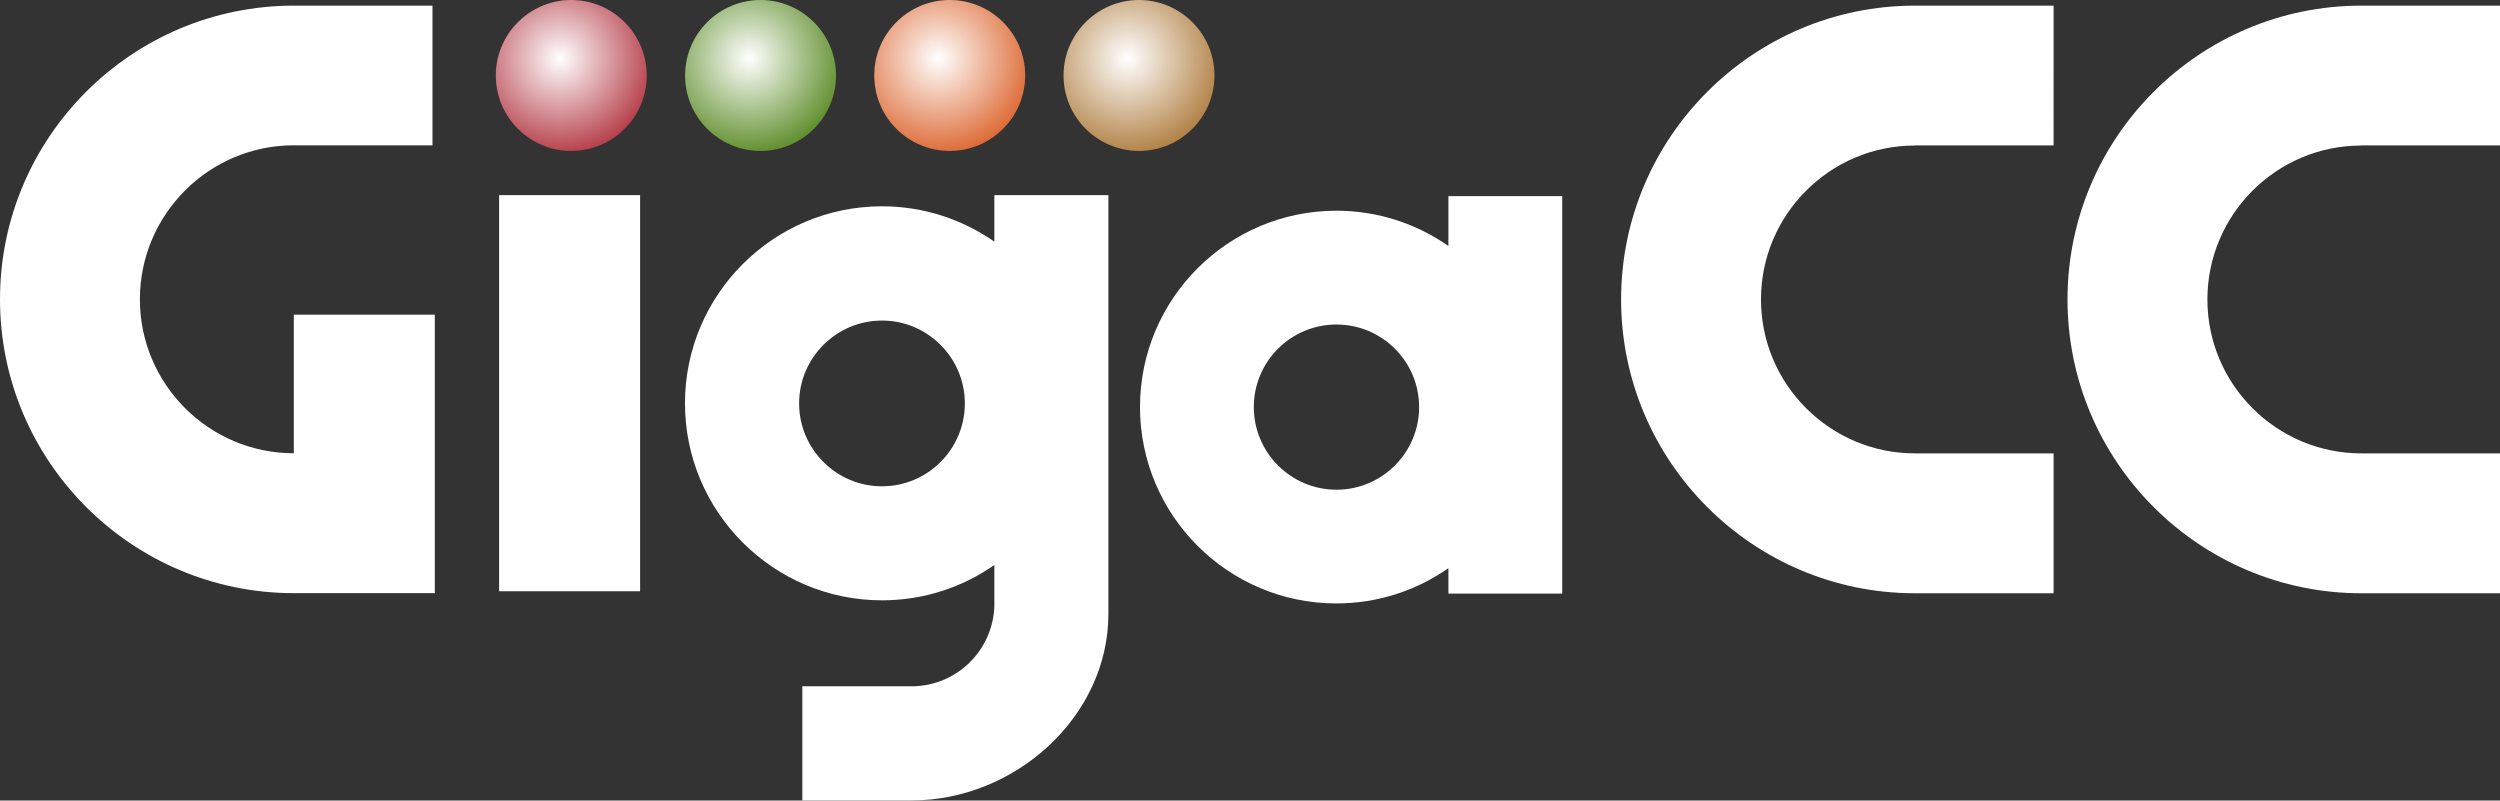 <?xml version="1.0" encoding="UTF-8"?>
<svg id="_レイヤー_2" data-name="レイヤー 2" xmlns="http://www.w3.org/2000/svg" xmlns:xlink="http://www.w3.org/1999/xlink" viewBox="0 0 226.25 72.45">
  <rect x="0" y="0" width="226.25" height="72.45" fill="#333333" stroke="none"/>
  <defs>
    <style>
      .cls-1 {
        fill: #fff;
      }

      .cls-1, .cls-2, .cls-3, .cls-4, .cls-5 {
        stroke-width: 0px;
      }

      .cls-2 {
        fill: url(#radial-gradient-2);
      }

      .cls-3 {
        fill: url(#radial-gradient);
      }

      .cls-4 {
        fill: url(#radial-gradient-3);
      }

      .cls-5 {
        fill: url(#radial-gradient-4);
      }
    </style>
    <radialGradient id="radial-gradient" cx="50.68" cy="5.29" fx="50.68" fy="5.29" r="8.63" gradientUnits="userSpaceOnUse">
      <stop offset="0" stop-color="#fff"/>
      <stop offset="1" stop-color="#b6404b"/>
    </radialGradient>
    <radialGradient id="radial-gradient-2" cx="67.8" cy="5.29" fx="67.8" fy="5.29" r="8.63" gradientUnits="userSpaceOnUse">
      <stop offset="0" stop-color="#fff"/>
      <stop offset="1" stop-color="#618f2e"/>
    </radialGradient>
    <radialGradient id="radial-gradient-3" cx="84.93" cy="5.29" fx="84.93" fy="5.29" r="8.63" gradientUnits="userSpaceOnUse">
      <stop offset="0" stop-color="#fff"/>
      <stop offset="1" stop-color="#dd6b37"/>
    </radialGradient>
    <radialGradient id="radial-gradient-4" cx="102.05" cy="5.29" fx="102.05" fy="5.29" r="8.63" gradientUnits="userSpaceOnUse">
      <stop offset="0" stop-color="#fff"/>
      <stop offset="1" stop-color="#b28247"/>
    </radialGradient>
  </defs>
  <g id="_レイヤー_1-2" data-name="レイヤー 1">
    <g>
      <g>
        <path class="cls-3" d="M51.7,13.66c-3.77,0-6.83-3.06-6.83-6.83s3.07-6.83,6.83-6.83,6.83,3.06,6.83,6.83-3.06,6.83-6.83,6.83Z"/>
        <path class="cls-2" d="M68.83,13.66c-3.77,0-6.83-3.06-6.83-6.83s3.07-6.83,6.83-6.83,6.83,3.06,6.83,6.83-3.06,6.83-6.83,6.83Z"/>
        <path class="cls-4" d="M85.95,13.66c-3.77,0-6.83-3.06-6.83-6.83s3.07-6.83,6.83-6.83,6.83,3.06,6.83,6.83-3.06,6.83-6.83,6.83Z"/>
        <path class="cls-5" d="M103.08,13.66c-3.77,0-6.83-3.06-6.83-6.83s3.07-6.83,6.83-6.83,6.83,3.06,6.83,6.83-3.06,6.83-6.83,6.83Z"/>
      </g>
      <g>
        <path class="cls-1" d="M131.08,17.75v4.51c-2.88-2.01-6.37-3.19-10.14-3.19-9.8,0-17.77,7.97-17.77,17.77s7.97,17.77,17.77,17.77c3.77,0,7.26-1.18,10.14-3.19v2.3h10.3V17.75h-10.3ZM120.95,44.32c-4.12,0-7.48-3.35-7.48-7.48s3.35-7.47,7.48-7.47,7.48,3.35,7.48,7.47-3.35,7.48-7.48,7.48Z"/>
        <path class="cls-1" d="M173.3,13.16h12.55V.51h-12.55c-14.66,0-26.59,11.93-26.59,26.59s11.93,26.59,26.59,26.59h12.55v-12.66h-12.55c-7.68,0-13.93-6.25-13.93-13.93s6.25-13.93,13.93-13.93Z"/>
        <path class="cls-1" d="M26.59,28.48v12.54c-7.68,0-13.93-6.25-13.93-13.93s6.25-13.94,13.93-13.94h12.55V.51h-12.55C11.93.51,0,12.43,0,27.09s11.93,26.59,26.59,26.59h12.76v-25.2h-12.76Z"/>
        <rect class="cls-1" x="45.17" y="17.66" width="12.76" height="35.85"/>
        <path class="cls-1" d="M89.99,17.66v4.21c-2.89-2.01-6.39-3.2-10.17-3.2-9.83,0-17.83,8-17.83,17.83s8,17.83,17.83,17.83c3.78,0,7.28-1.18,10.17-3.2v3.74c-.14,4.01-3.44,7.24-7.49,7.24h-9.89v10.33h9.89c9.36,0,17.81-7.57,17.81-16.89V17.66h-10.33ZM79.82,44.01c-4.14,0-7.5-3.37-7.5-7.5s3.37-7.5,7.5-7.5,7.5,3.37,7.5,7.5-3.36,7.5-7.5,7.5Z"/>
        <path class="cls-1" d="M213.7,13.16h12.55V.51h-12.55c-14.66,0-26.59,11.93-26.59,26.59s11.93,26.59,26.59,26.59h12.55v-12.66h-12.55c-7.68,0-13.93-6.25-13.93-13.93s6.25-13.93,13.93-13.93Z"/>
      </g>
    </g>
  </g>
</svg>